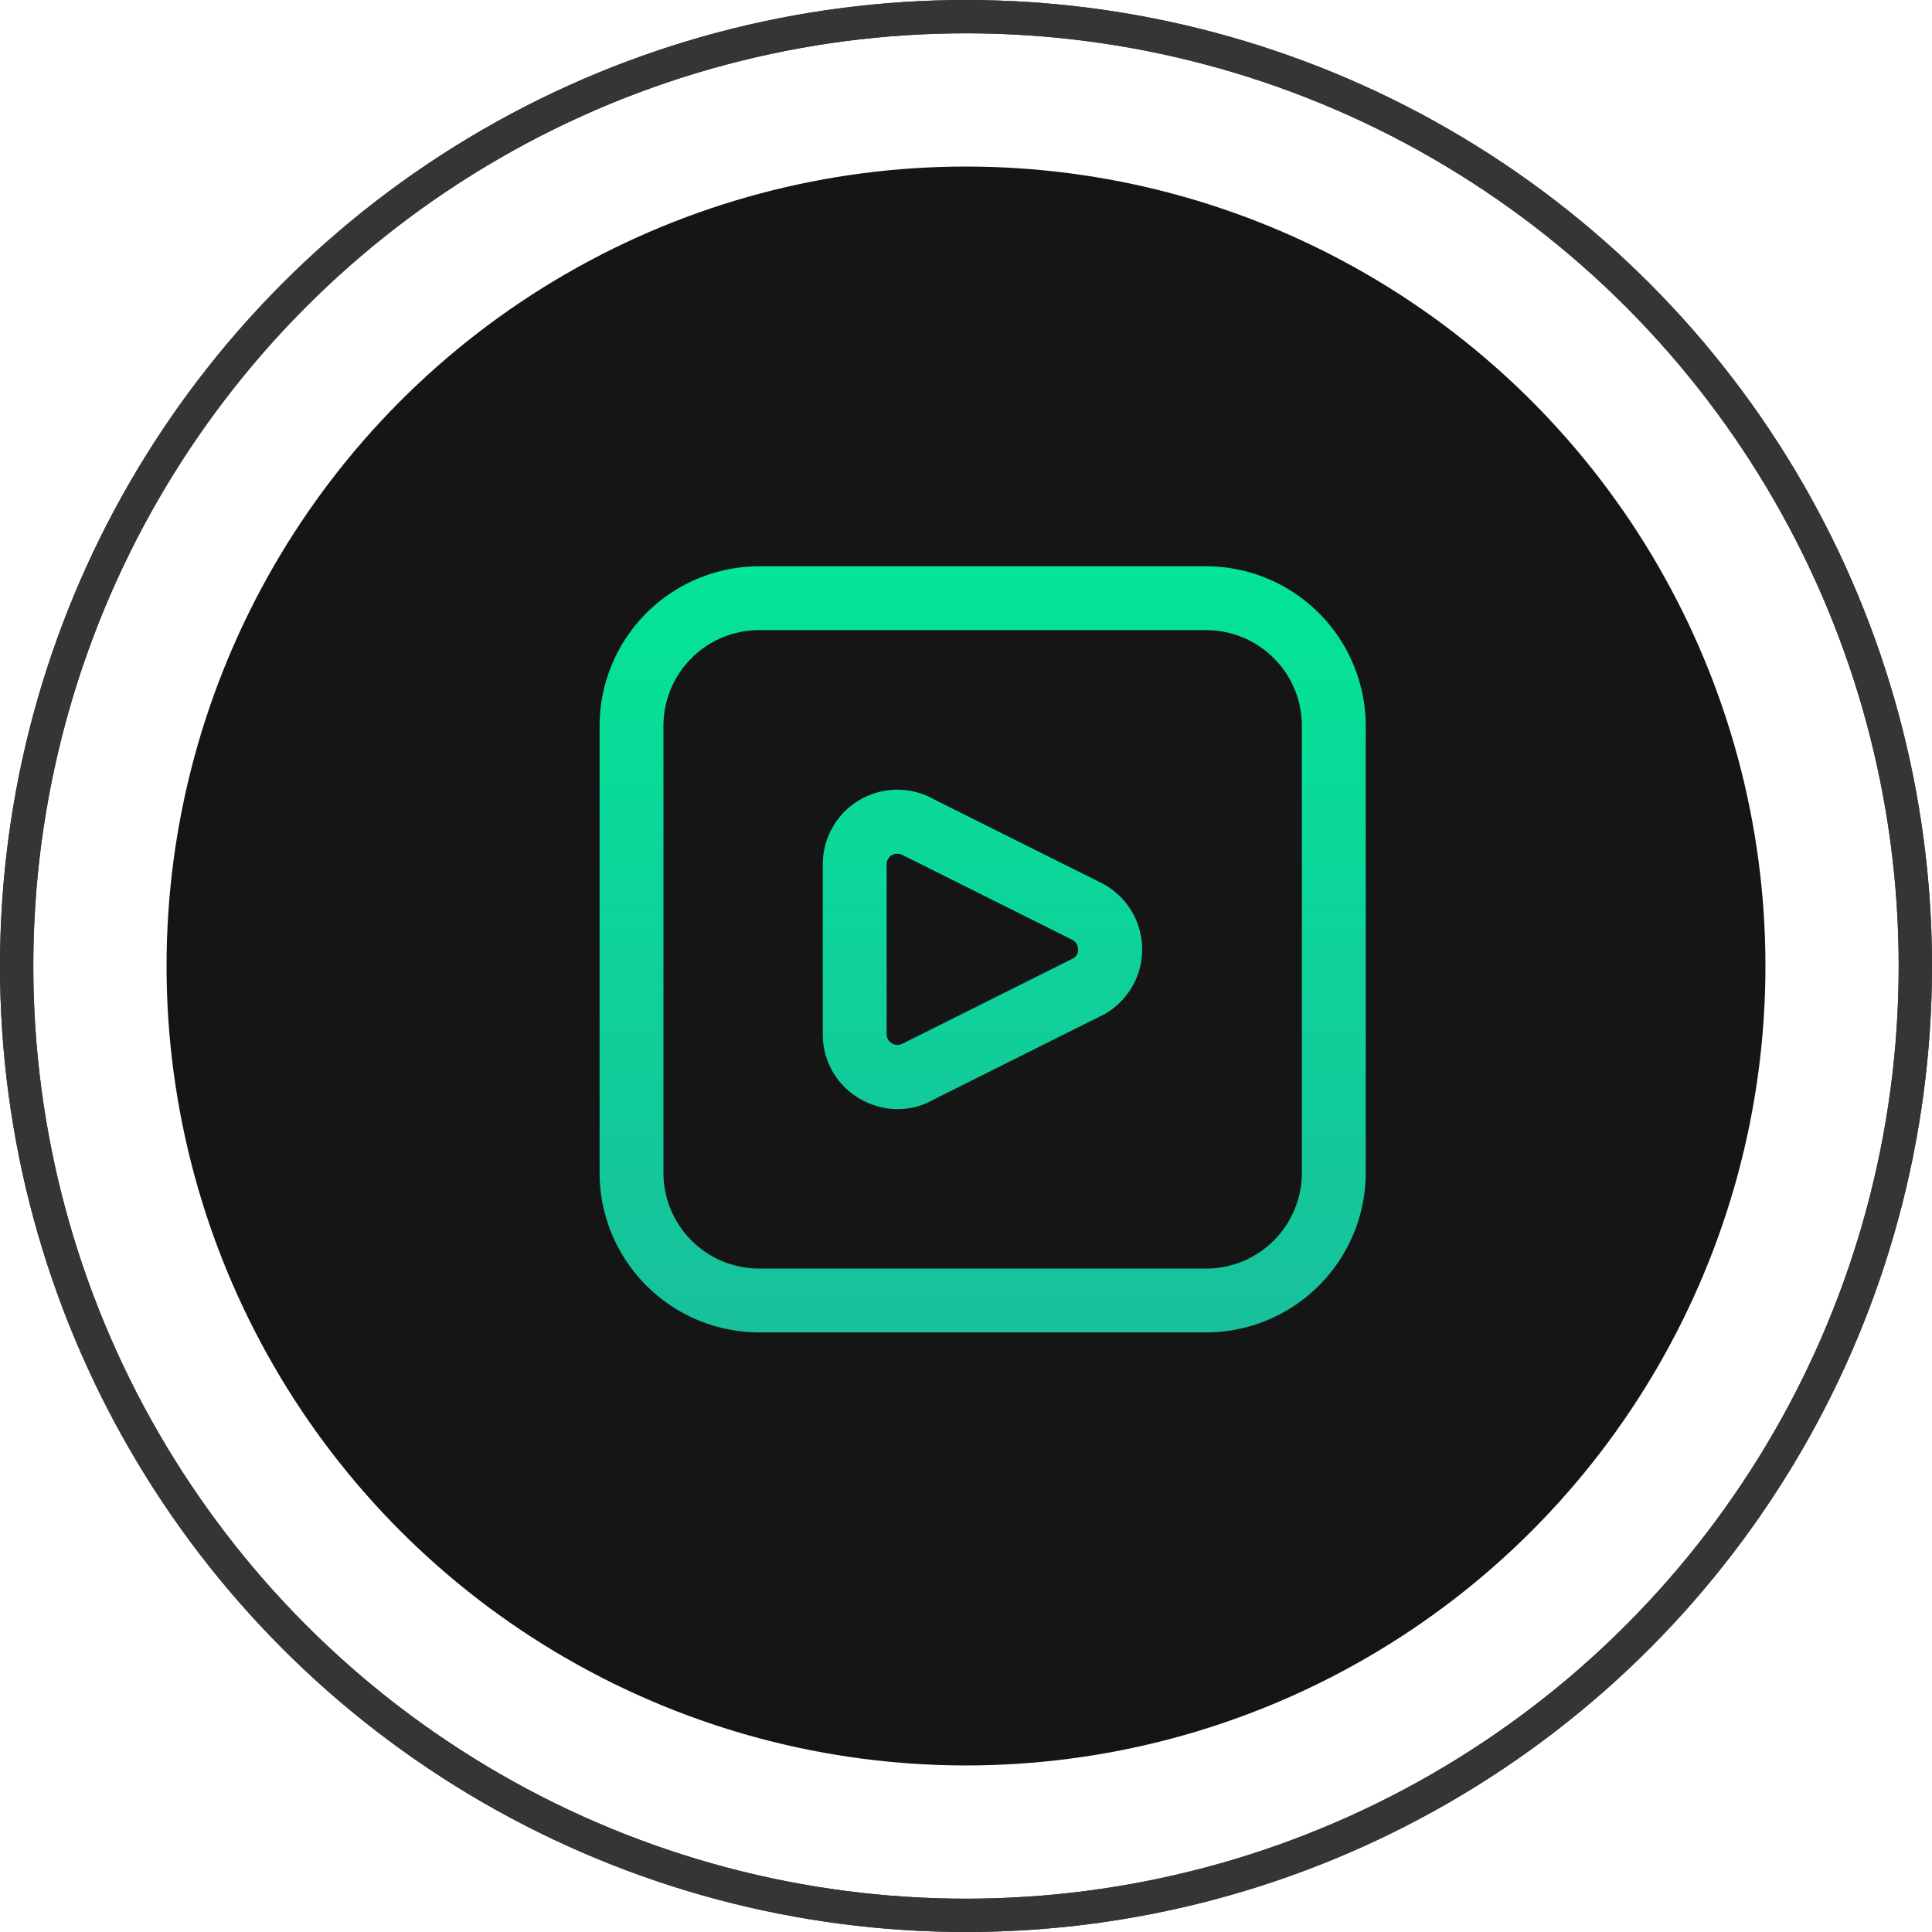<svg xmlns="http://www.w3.org/2000/svg" width="58" height="58" fill="none"><circle cx="29" cy="29" r="28.5" stroke="#353535"/><circle cx="29" cy="29" r="28.5" stroke="#353535"/><g filter="url(#a)"><circle cx="29" cy="29" r="24" fill="#151515"/></g><path fill="url(#b)" d="M36.208 40H22.792A4.797 4.797 0 0 1 18 35.208V21.792A4.797 4.797 0 0 1 22.792 17h13.416A4.797 4.797 0 0 1 41 21.792v13.416A4.797 4.797 0 0 1 36.208 40zM22.792 18.917a2.875 2.875 0 0 0-2.875 2.875v13.416a2.875 2.875 0 0 0 2.875 2.875h13.416a2.875 2.875 0 0 0 2.875-2.875V21.792a2.875 2.875 0 0 0-2.875-2.875H22.792zm4.16 14.38a2.27 2.27 0 0 1-1.136-.31 2.217 2.217 0 0 1-1.115-1.937v-5.1a2.238 2.238 0 0 1 3.354-1.945l5.058 2.526a2.239 2.239 0 0 1 .047 3.914l-5.152 2.575a2.109 2.109 0 0 1-1.055.276zm-.023-7.667a.314.314 0 0 0-.311.32v5.1a.324.324 0 0 0 .479.28l5.151-2.575a.3.3 0 0 0 .116-.255.312.312 0 0 0-.162-.28l-5.055-2.525a.442.442 0 0 0-.218-.065z"/><defs><linearGradient id="b" x1="29.5" x2="29.5" y1="17" y2="40" gradientUnits="userSpaceOnUse"><stop stop-color="#03E597"/><stop offset="1" stop-color="#18C09C"/></linearGradient><filter id="a" width="48" height="48" x="5" y="5" color-interpolation-filters="sRGB" filterUnits="userSpaceOnUse"><feFlood flood-opacity="0" result="BackgroundImageFix"/><feBlend in="SourceGraphic" in2="BackgroundImageFix" result="shape"/><feColorMatrix in="SourceAlpha" result="hardAlpha" values="0 0 0 0 0 0 0 0 0 0 0 0 0 0 0 0 0 0 127 0"/><feMorphology in="SourceAlpha" radius="1" result="effect1_innerShadow_2113_265"/><feOffset/><feGaussianBlur stdDeviation="2.35"/><feComposite in2="hardAlpha" k2="-1" k3="1" operator="arithmetic"/><feColorMatrix values="0 0 0 0 0.152 0 0 0 0 0.152 0 0 0 0 0.152 0 0 0 1 0"/><feBlend in2="shape" result="effect1_innerShadow_2113_265"/></filter></defs></svg>
